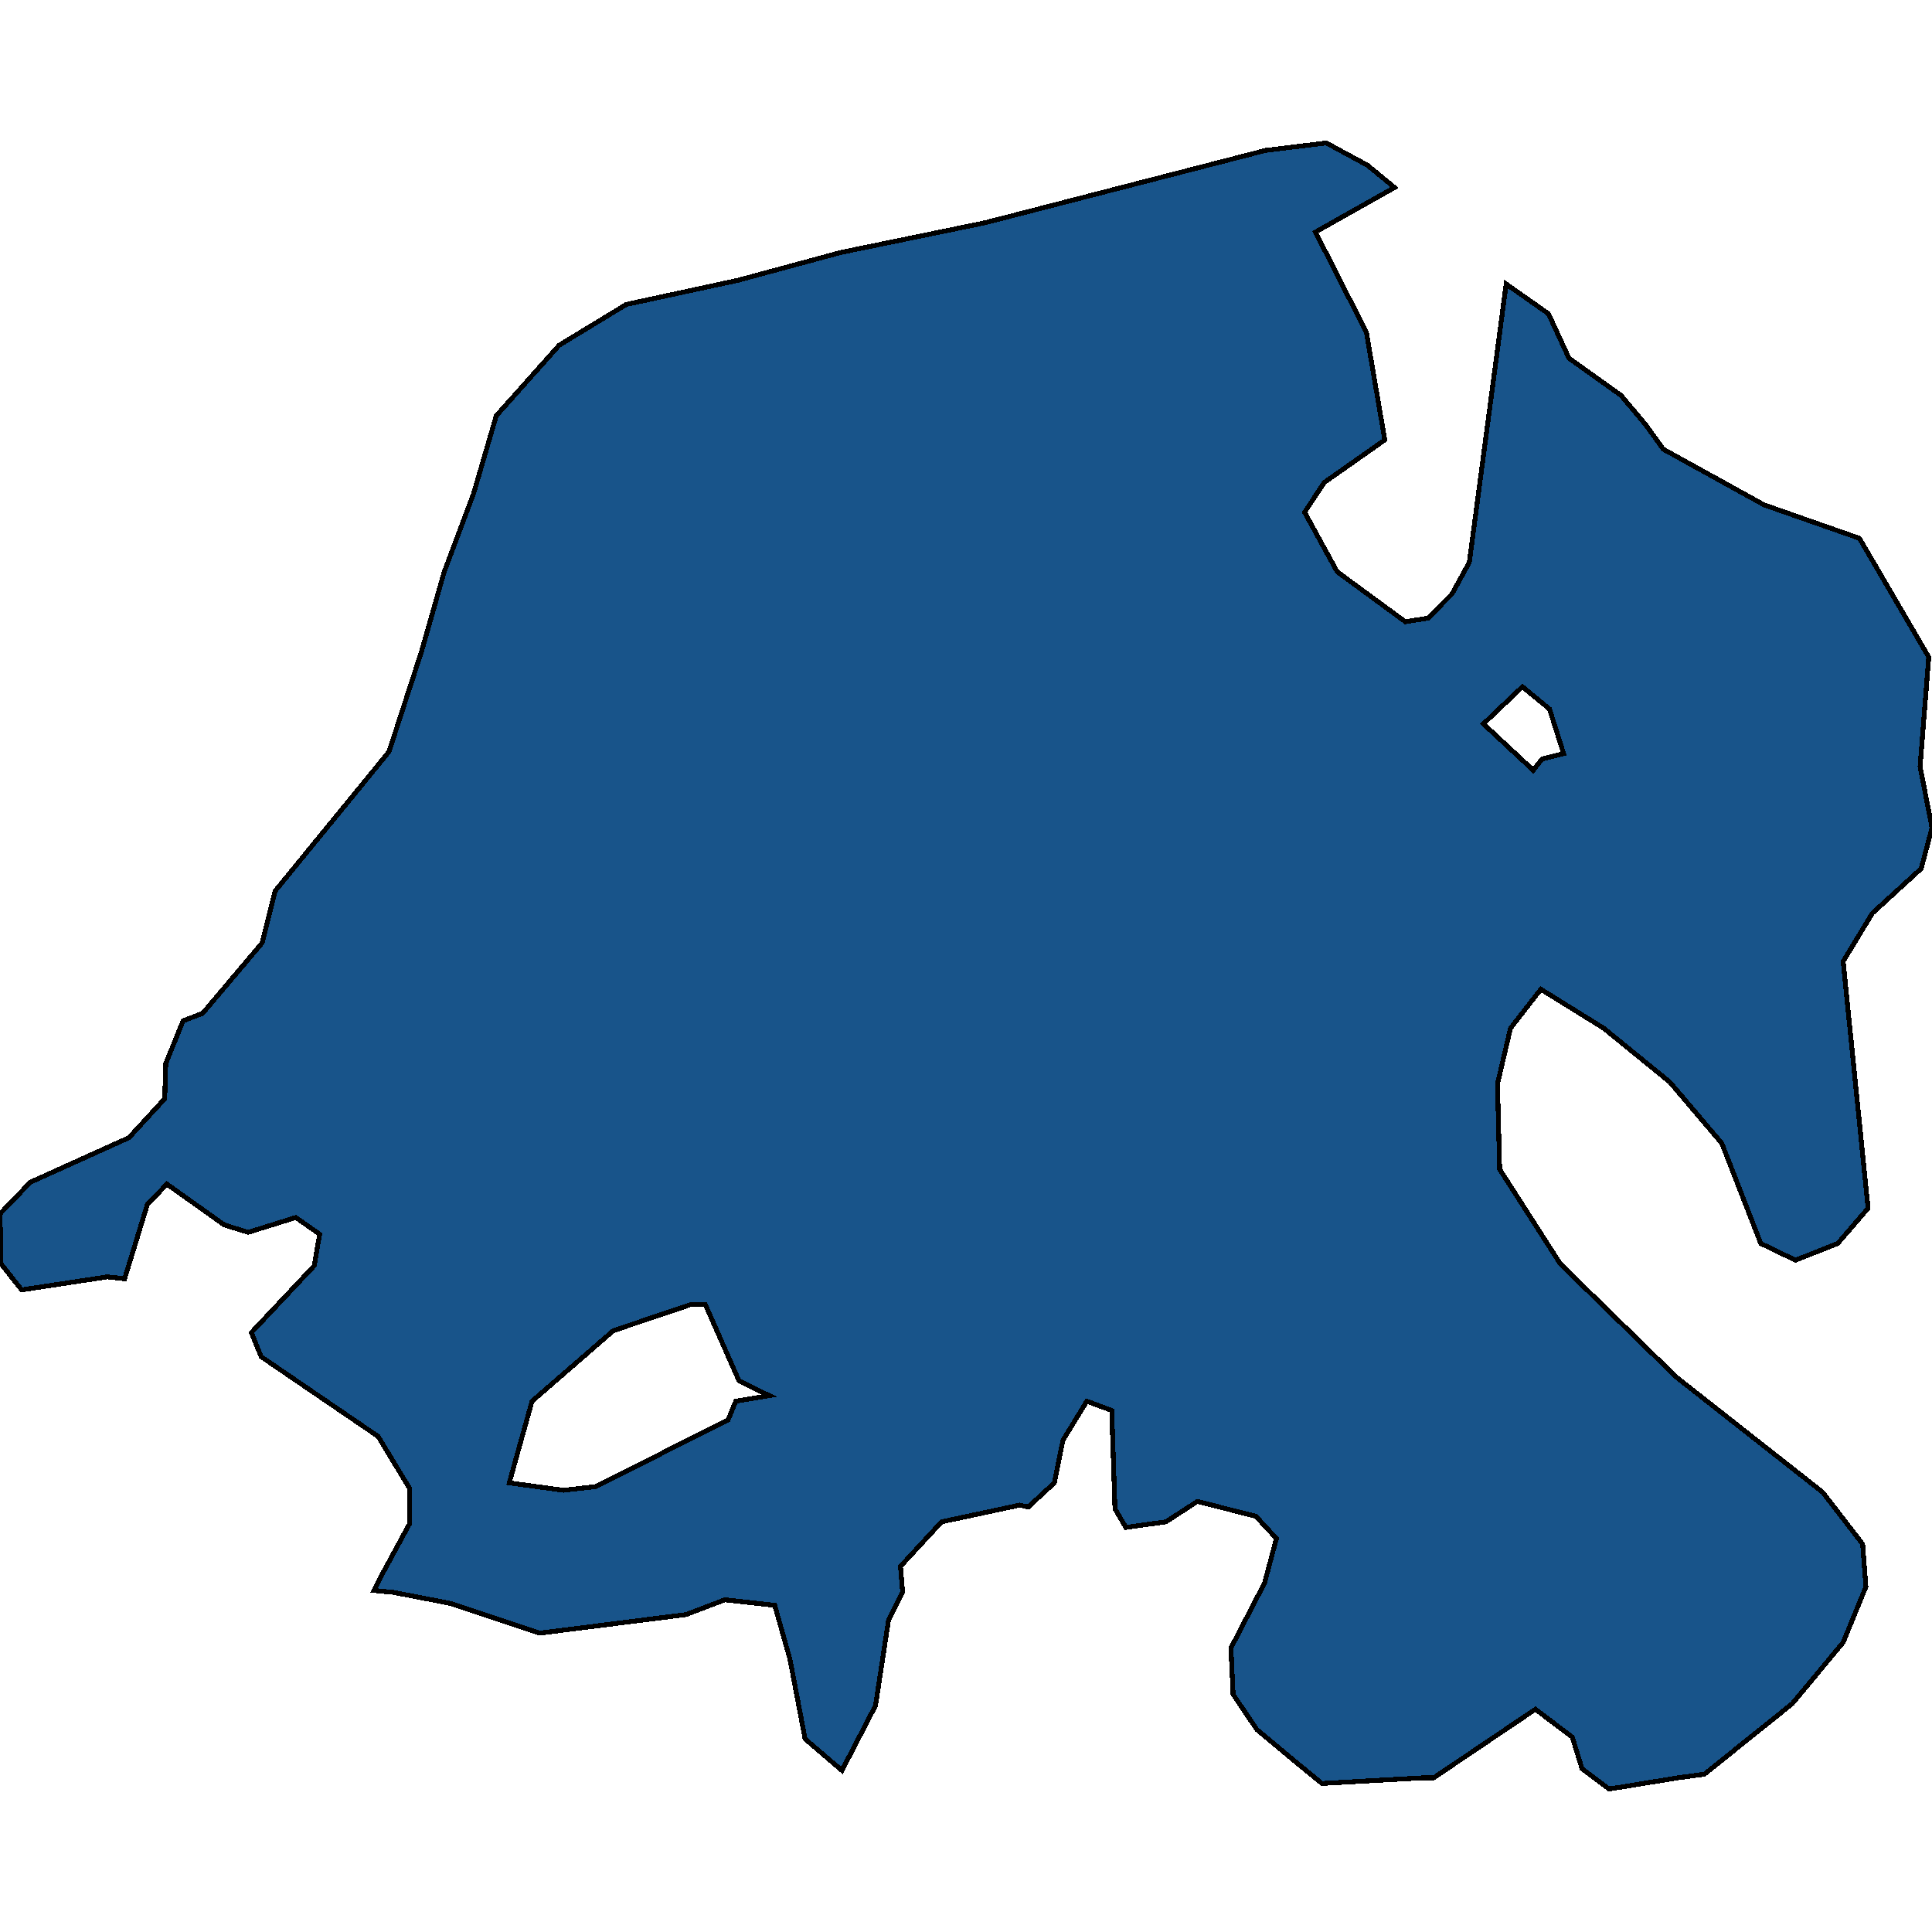<svg xmlns="http://www.w3.org/2000/svg" width="400" height="400"><path style="stroke: black; fill: #18548a; shape-rendering: crispEdges; stroke-width: 1px;" d="M276.837,118.361L290.97,128.735L295.681,127.967L300.617,122.972L304.206,116.44L311.834,58.803L320.583,64.951L324.846,74.173L335.614,81.858L340.774,88.006L344.363,93.001L365.227,104.528L384.969,111.444L399.327,136.036L397.532,158.705L400,171.385L397.757,179.838L387.661,189.059L381.604,199.049L386.764,250.149L380.482,257.449L371.733,260.907L364.554,257.449L356.478,236.702L345.709,224.023L332.025,212.88L319.013,204.812L312.731,212.88L310.039,224.407L310.488,242.08L323.051,261.675L347.056,285.111L377.342,308.931L385.642,319.689L386.315,328.525L381.604,340.05L371.06,352.728L352.888,367.327L347.28,368.096L333.146,370.401L327.538,366.175L325.519,359.644L317.891,353.881L296.803,368.096L294.335,368.096L273.696,369.248L268.536,365.022L260.236,358.107L255.3,350.808L254.851,341.203L261.806,327.756L264.274,318.536L260.011,313.926L247.897,310.852L241.391,315.078L233.09,316.231L230.847,312.389L230.174,292.027L225.014,290.106L220.079,298.174L218.284,307.01L212.9,312.005L211.105,311.621L194.952,315.078L186.427,324.299L186.876,329.677L183.96,335.44L181.268,353.113L174.313,366.559L166.685,360.028L163.545,343.508L160.404,332.367L150.084,331.214L142.008,334.288L111.722,338.129L93.326,331.983L81.436,329.677L77.398,329.293L78.968,326.22L84.801,315.462L84.801,308.163L78.295,297.405L54.066,280.885L52.047,275.89L65.059,262.059L66.181,255.528L61.245,252.07L51.374,255.143L46.439,253.607L34.549,245.154L30.51,249.38L25.799,264.749L22.21,264.364L4.487,267.054L0.224,261.675L0,251.301L6.282,244.77L26.697,235.549L34.1,227.481L34.324,220.18L37.914,211.344L41.952,209.807L54.291,195.206L56.983,184.448L80.538,155.631L87.269,134.883L91.98,118.361L98.037,102.223L102.748,86.084L115.76,71.483L129.669,63.03L152.776,58.034L174.089,52.27L203.926,46.122L262.03,31.136L274.593,29.599L283.118,34.21L288.727,38.822L272.35,48.044L282.894,68.793L286.708,91.08L274.145,99.917L270.107,106.065ZM105.44,307.01L116.657,308.547L123.388,307.779L150.757,293.948L152.328,290.106L159.282,288.953L153.001,285.88L146.046,270.127L142.905,270.127L126.977,275.506L110.151,290.106ZM307.123,149.868L317.443,159.474L319.237,157.168L323.724,156.016L320.808,146.794L315.199,142.183Z"></path></svg>